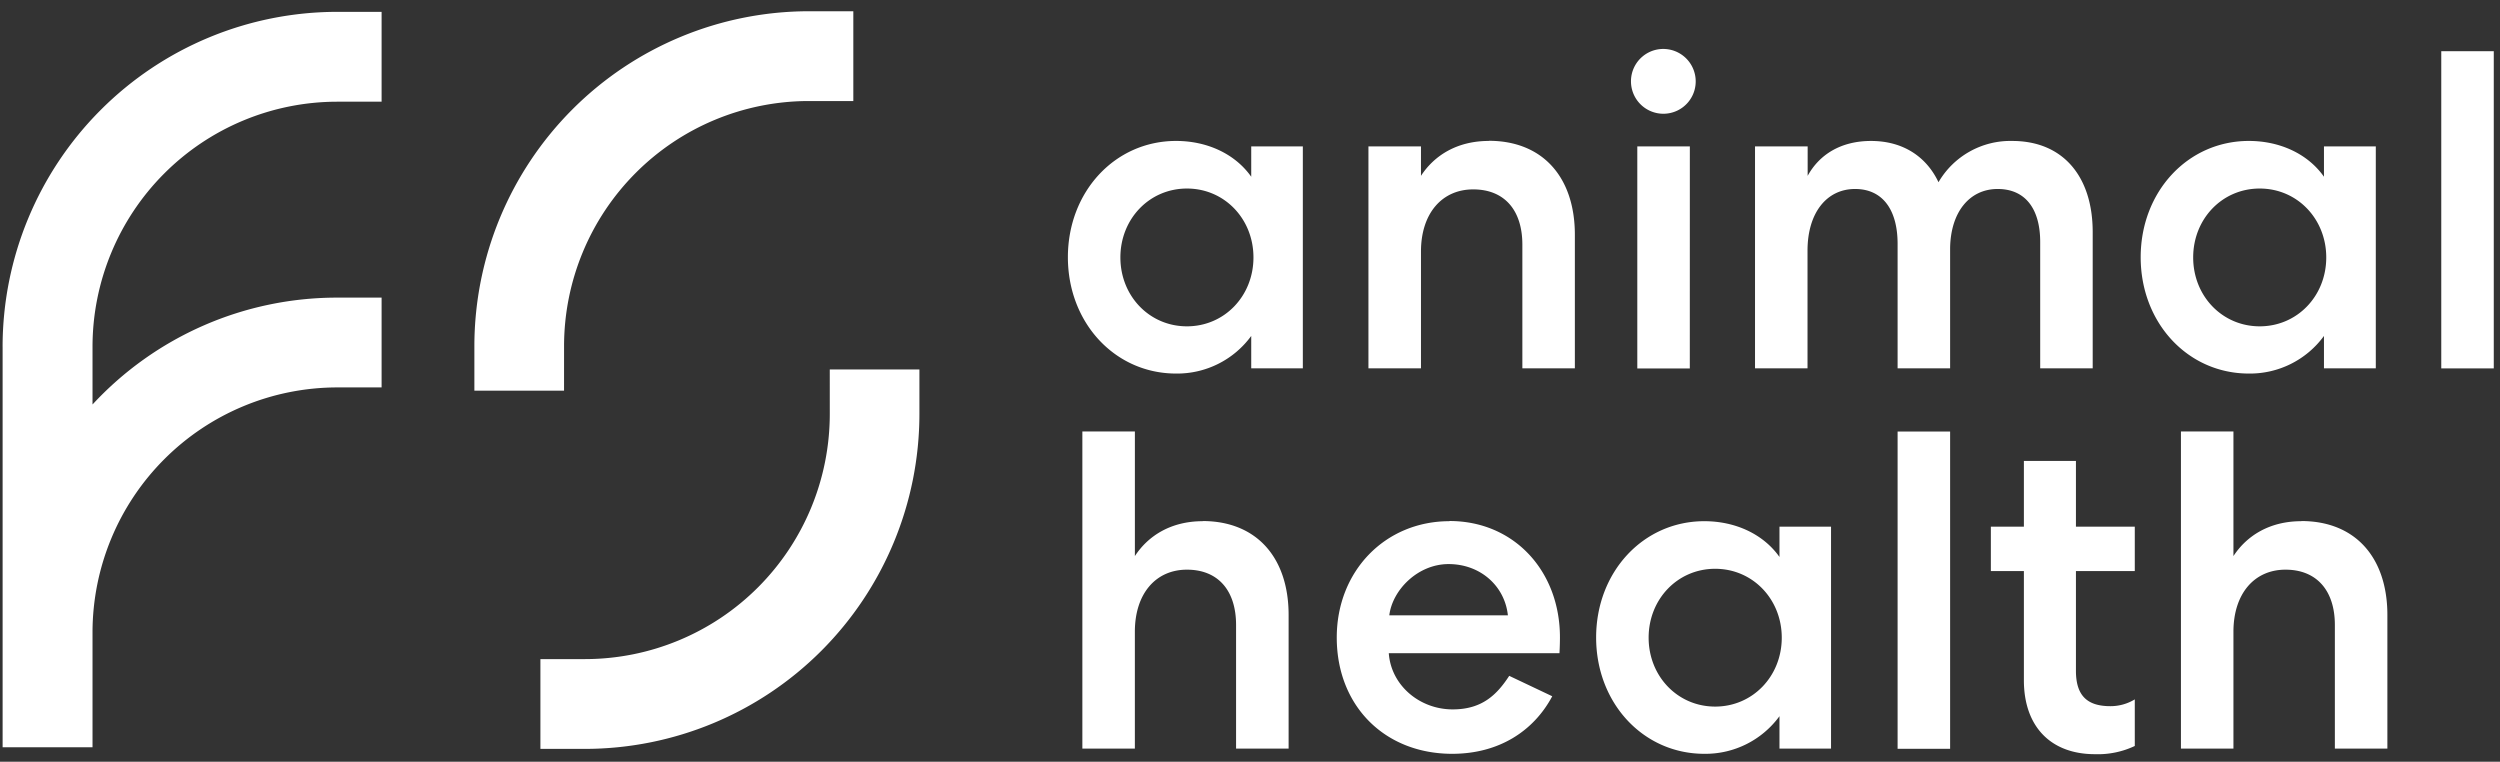 <svg fill="none" height="39" width="128" xmlns="http://www.w3.org/2000/svg"><rect width="100%" height="100%" fill="#333333" stroke="none"/><path d="M.134 17.745V38.26h4.603v-5.887a12.561 12.561 0 0 1 3.67-8.857 12.531 12.531 0 0 1 8.844-3.68h2.287v-4.598h-2.287A17.058 17.058 0 0 0 4.737 20.71v-2.964a12.561 12.561 0 0 1 3.668-8.859 12.532 12.532 0 0 1 8.846-3.68h2.287v-4.6h-2.287A17.125 17.125 0 0 0 5.153 5.633a17.166 17.166 0 0 0-5.02 12.112zm28.746-.032a12.562 12.562 0 0 1 3.671-8.862 12.532 12.532 0 0 1 8.852-3.678h2.287V.576h-2.287c-4.538.006-8.889 1.813-12.097 5.026s-5.013 7.568-5.018 12.111v2.29h4.591zm13.605 3.489a12.561 12.561 0 0 1-3.672 8.867 12.532 12.532 0 0 1-8.856 3.677h-2.288v4.597h2.288c4.538-.005 8.89-1.812 12.098-5.024s5.014-7.57 5.019-12.113v-2.29h-4.59zm75.345 5.483c-1.602 0-2.782.722-3.478 1.786v-6.38h-2.688v16.236h2.688v-5.98c0-1.95 1.069-3.18 2.665-3.18 1.597 0 2.528 1.07 2.528 2.832v6.328h2.689v-6.839c0-2.946-1.645-4.81-4.404-4.81m-43.617.007c-3.291 0-5.771 2.552-5.771 5.955 0 3.504 2.457 5.955 5.911 5.955 2.386 0 4.17-1.16 5.122-2.947l-2.203-1.045c-.647.996-1.414 1.718-2.896 1.718-1.693 0-3.153-1.23-3.27-2.877h8.74c0-.07.023-.373.023-.813 0-3.388-2.343-5.955-5.656-5.955m-3.081 4.828c.16-1.3 1.46-2.623 3.036-2.623 1.622 0 2.873 1.114 3.036 2.623zm-9.549-4.819c-1.602 0-2.782.722-3.477 1.786v-6.38h-2.689v16.236h2.688v-5.98c0-1.95 1.067-3.18 2.666-3.18s2.516 1.07 2.516 2.832v6.328h2.69v-6.839c0-2.946-1.647-4.81-4.403-4.81m38.272-4.585h-2.689v16.244h2.689zm6.442 1.507h-2.665v3.364h-1.691v2.273h1.691v5.593c0 2.366 1.372 3.784 3.637 3.784a4.413 4.413 0 0 0 2.041-.42v-2.386c-.377.23-.81.35-1.252.348-1.205 0-1.761-.559-1.761-1.812v-5.107h3.013v-2.273h-3.013zm-15.179 4.917c-.835-1.182-2.272-1.832-3.848-1.832-3.13 0-5.539 2.6-5.539 5.955s2.409 5.955 5.539 5.955a4.694 4.694 0 0 0 3.848-1.926v1.658h2.64V26.964h-2.64zm-3.292 7.66c-1.925 0-3.407-1.556-3.407-3.528s1.482-3.527 3.406-3.527 3.41 1.555 3.41 3.527-1.486 3.528-3.41 3.528zM86.52 7.496h-2.69v11.37h2.688zm-1.369-1.672a1.655 1.655 0 0 0 1.637-1.98 1.66 1.66 0 0 0-1.305-1.306 1.654 1.654 0 0 0-1.977 1.639 1.66 1.66 0 0 0 1.645 1.647zM64.063 9.049c-.835-1.182-2.272-1.833-3.848-1.833-3.13 0-5.539 2.6-5.539 5.955 0 3.356 2.41 5.955 5.539 5.955a4.695 4.695 0 0 0 3.848-1.926v1.658h2.642V7.496h-2.642zm-3.292 7.659c-1.924 0-3.407-1.555-3.407-3.527s1.483-3.528 3.407-3.528 3.406 1.555 3.406 3.527-1.482 3.528-3.406 3.528zm58.216.508v1.642h2.654V7.496h-2.654v1.553c-.833-1.182-2.269-1.833-3.846-1.833-3.129 0-5.538 2.6-5.538 5.955 0 3.356 2.409 5.955 5.538 5.955a4.69 4.69 0 0 0 3.846-1.926m-6.696-4.02c0-1.972 1.482-3.527 3.406-3.527s3.407 1.555 3.407 3.528-1.483 3.527-3.407 3.527-3.406-1.555-3.406-3.527zm15.39-10.558h-2.688v16.241h2.688zm-23.223 9.768v6.468h2.688V11.88c0-2.83-1.506-4.663-4.118-4.663a4.257 4.257 0 0 0-3.777 2.112c-.627-1.322-1.83-2.112-3.455-2.112-1.53 0-2.642.687-3.244 1.787V7.496h-2.695v11.363h2.688v-6.027c0-1.926.973-3.156 2.435-3.156 1.413 0 2.177 1.067 2.177 2.808v6.374h2.689v-6.143c.022-1.855.995-3.039 2.434-3.039s2.178 1.045 2.178 2.714zM76.23 7.216c-1.602 0-2.78.72-3.476 1.787V7.496h-2.69v11.363h2.69v-5.98c0-1.95 1.073-3.182 2.674-3.182 1.602 0 2.517 1.067 2.517 2.83v6.332h2.688v-6.84c0-2.945-1.645-4.81-4.404-4.81" fill="#fff"/></svg>